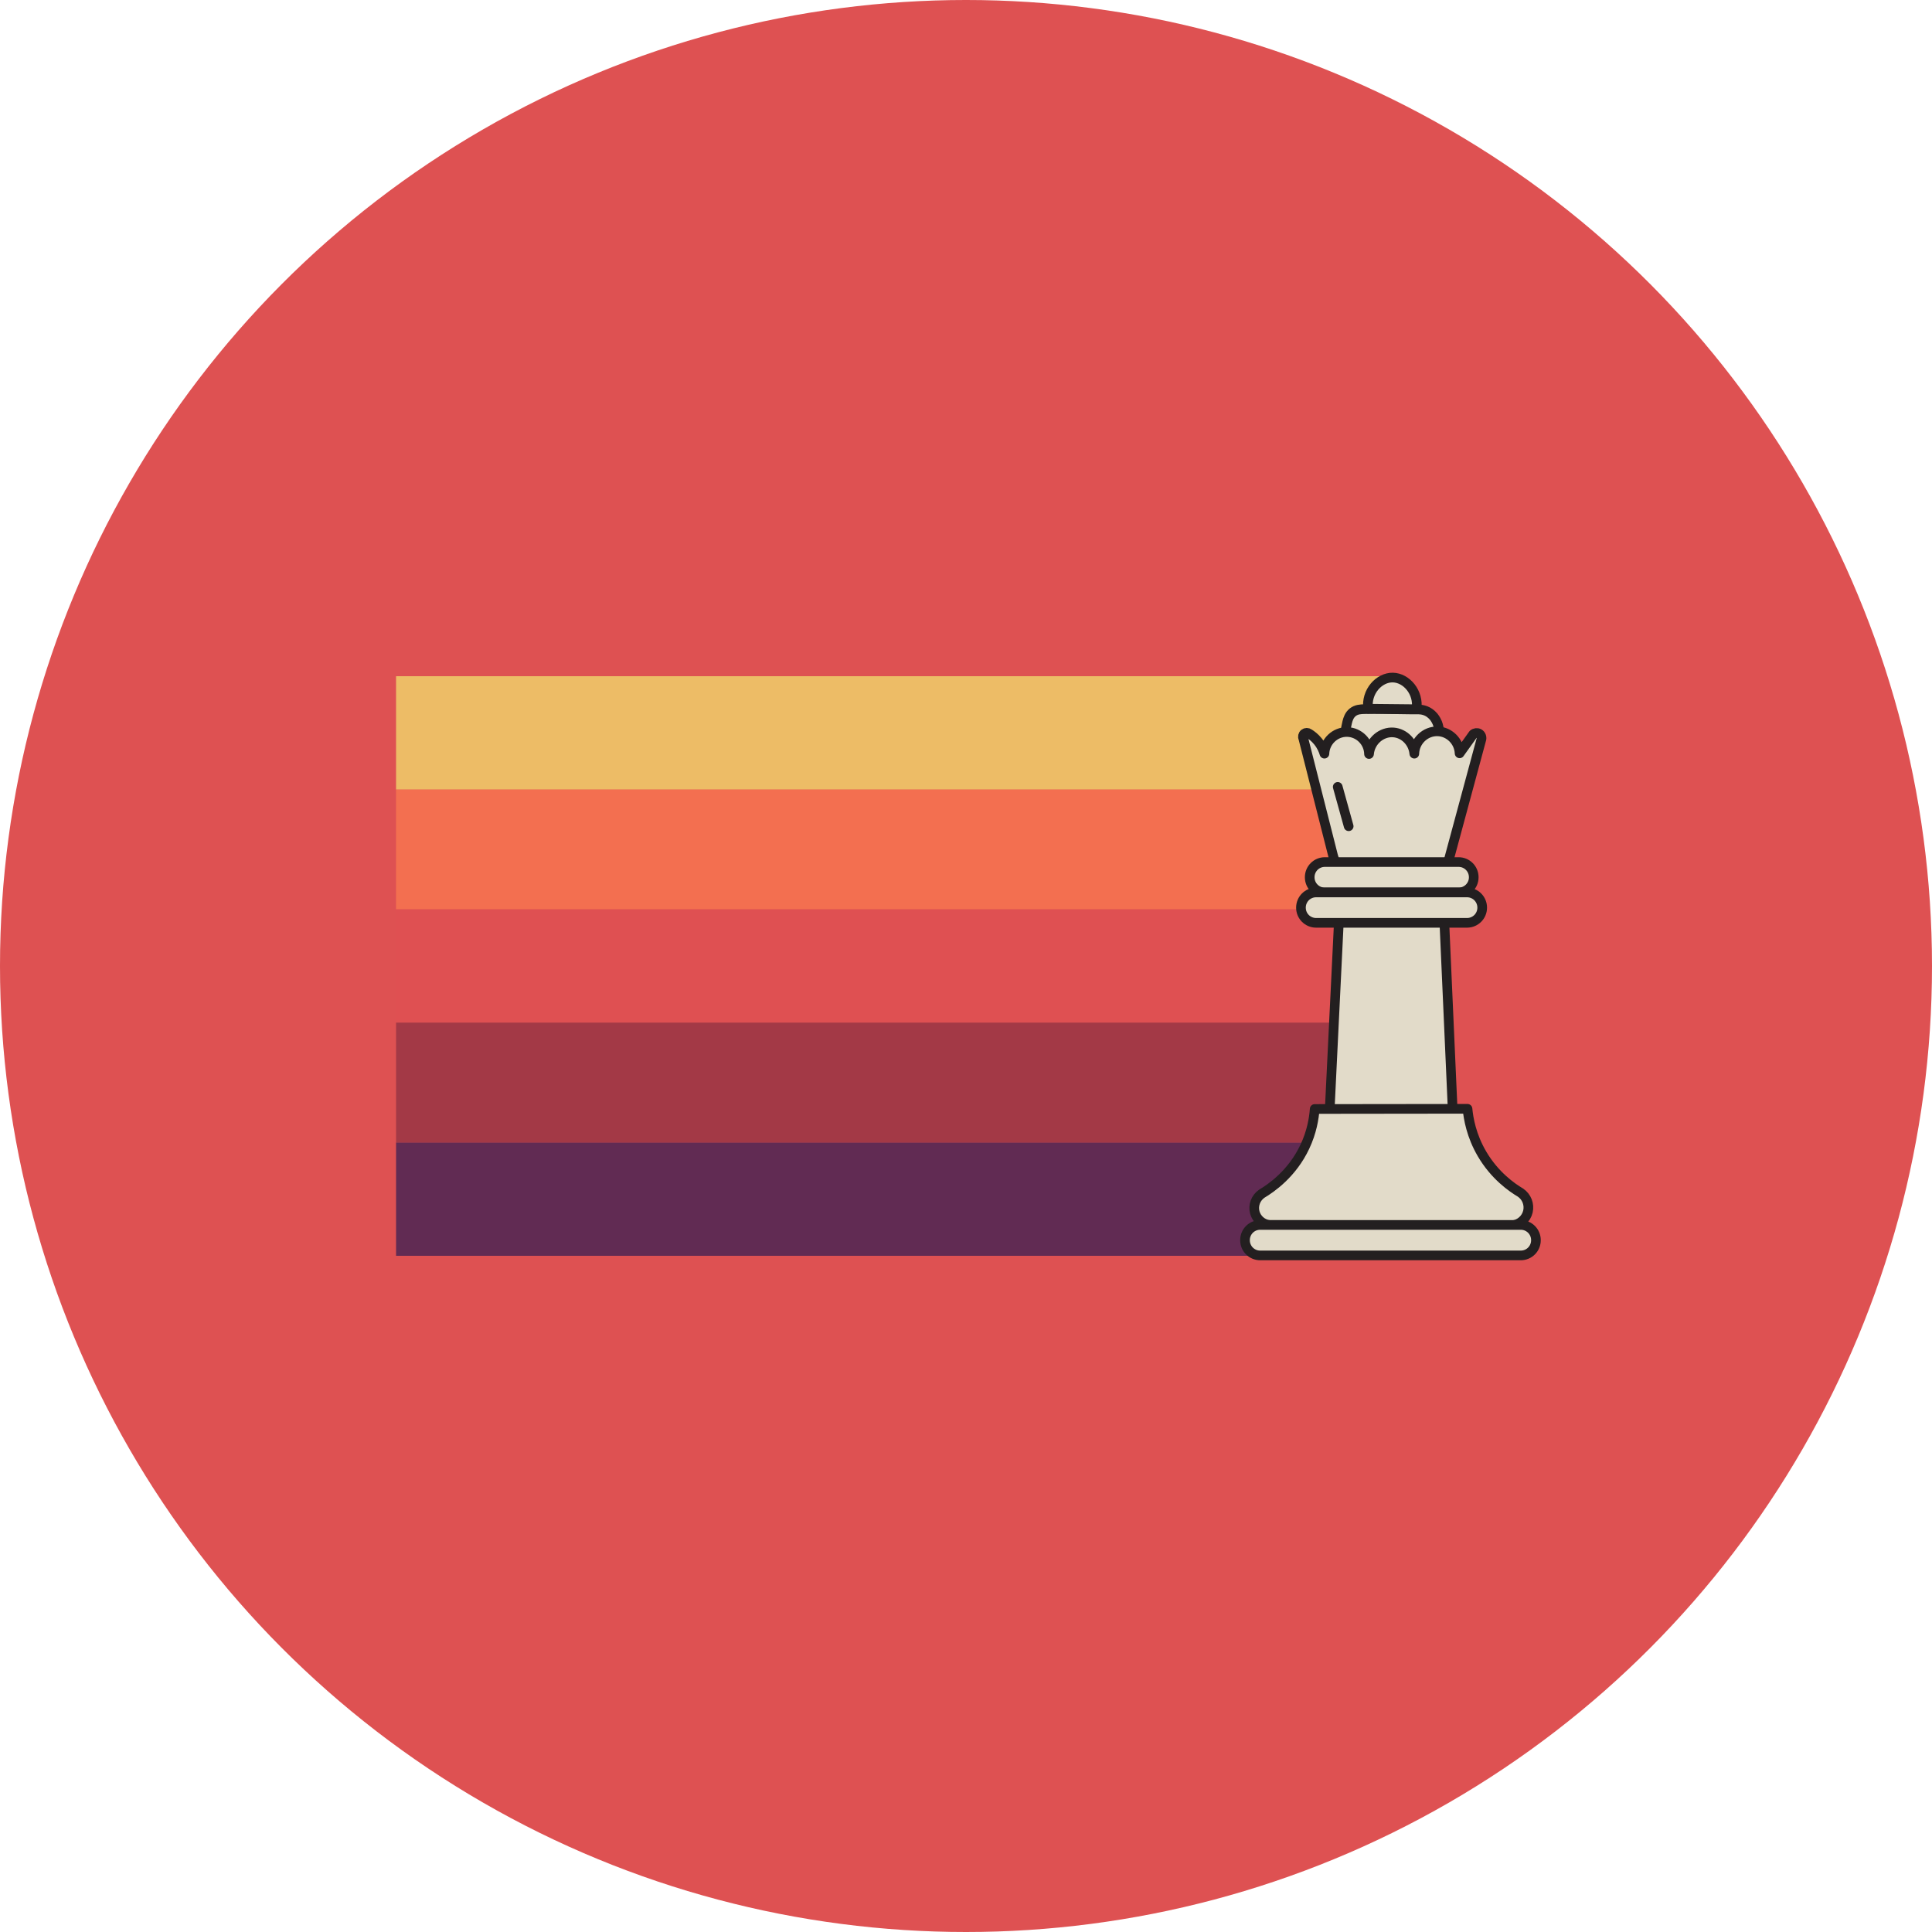 <svg width="200" height="200" viewBox="0 0 200 200" fill="none" xmlns="http://www.w3.org/2000/svg">
<g clip-path="url(#clip0_315_455)">
<circle cx="100" cy="100" r="100" fill="#DE5152"/>
<path d="M143.064 81.724H41V94.138H143.064V81.724Z" fill="#F36F50"/>
<path d="M143.064 70H41V81.724H143.064V70Z" fill="#EDBC66"/>
<path d="M143.064 94.138H41V105.862H143.064V94.138Z" fill="#DF5052"/>
<path d="M143.064 105.862H41V118.276H143.064V105.862Z" fill="#A33946"/>
<path d="M143.064 118.276H41V130H143.064V118.276Z" fill="#612B53"/>
<path d="M139.208 78.427C139.169 77.688 139.125 76.097 139.465 74.75C139.548 74.424 139.675 74.024 140.029 73.739C140.411 73.432 140.863 73.416 141.238 73.408C142.637 73.377 143.481 73.411 144.137 73.413C144.987 73.415 145.838 73.452 146.688 73.441C146.883 73.439 147.325 73.432 147.781 73.674C147.863 73.716 148.146 73.874 148.411 74.187C148.411 74.187 148.638 74.455 148.792 74.833C149.015 75.379 149.138 76.577 149.02 78.119C145.749 78.222 142.479 78.325 139.208 78.428V78.427Z" fill="#E2DBC9" stroke="#231F20" stroke-linecap="round" stroke-linejoin="round"/>
<path d="M138.012 88.628C136.981 84.563 135.95 80.498 134.918 76.433C134.835 76.266 134.88 76.061 135.025 75.945C135.167 75.83 135.371 75.828 135.517 75.94C135.764 76.093 136.108 76.346 136.43 76.742C136.827 77.23 137.014 77.716 137.104 78.02C137.148 76.754 138.214 75.749 139.463 75.776C140.687 75.803 141.697 76.812 141.721 78.055C141.842 76.7 143.025 75.719 144.266 75.822C145.364 75.912 146.296 76.833 146.409 78.02C146.449 76.706 147.553 75.672 148.82 75.707C150.027 75.741 151.042 76.734 151.097 77.984C151.567 77.325 152.037 76.667 152.507 76.009C152.68 75.865 152.917 75.837 153.1 75.935C153.325 76.056 153.433 76.352 153.328 76.619C152.185 80.848 151.042 85.078 149.9 89.307L138.232 89.342C138.159 89.103 138.086 88.865 138.013 88.627L138.012 88.628Z" fill="#E2DBC9" stroke="#231F20" stroke-linecap="round" stroke-linejoin="round"/>
<path d="M138.482 81.457L139.614 85.531" stroke="#231F20" stroke-linecap="round" stroke-linejoin="round"/>
<path d="M141.624 73.368C141.401 71.582 142.772 70.114 144.187 70.141C145.586 70.168 146.896 71.656 146.64 73.417C144.968 73.4 143.296 73.383 141.624 73.367V73.368Z" fill="#E2DBC9" stroke="#231F20" stroke-linecap="round" stroke-linejoin="round"/>
<path d="M138.605 95.275C142.239 95.259 145.873 95.244 149.507 95.229L150.379 114.843H137.652C137.97 108.32 138.287 101.797 138.606 95.275H138.605Z" fill="#E2DBC9" stroke="#231F20" stroke-linecap="round" stroke-linejoin="round"/>
<path d="M150.995 89.239H137.146C136.281 89.239 135.58 89.94 135.58 90.805V90.82C135.58 91.684 136.281 92.385 137.146 92.385H150.995C151.86 92.385 152.561 91.684 152.561 90.82V90.805C152.561 89.94 151.86 89.239 150.995 89.239Z" fill="#E2DBC9" stroke="#231F20" stroke-miterlimit="10"/>
<path d="M151.87 92.385H136.24C135.375 92.385 134.674 93.086 134.674 93.951V93.966C134.674 94.83 135.375 95.531 136.24 95.531H151.87C152.735 95.531 153.436 94.83 153.436 93.966V93.951C153.436 93.086 152.735 92.385 151.87 92.385Z" fill="#E2DBC9" stroke="#231F20" stroke-miterlimit="10"/>
<path d="M136.097 114.802C141.369 114.796 146.642 114.789 151.915 114.783C152.01 115.79 152.311 117.565 153.416 119.451C154.738 121.706 156.508 122.927 157.407 123.463C158.039 123.895 158.343 124.673 158.171 125.416C157.995 126.174 157.356 126.745 156.579 126.838C148.186 126.83 139.794 126.821 131.403 126.813C130.684 126.721 130.089 126.209 129.899 125.522C129.697 124.792 129.99 124.001 130.627 123.567C131.603 122.984 133.76 121.505 135.078 118.709C135.797 117.183 136.026 115.775 136.097 114.803V114.802Z" fill="#E2DBC9" stroke="#231F20" stroke-linecap="round" stroke-linejoin="round"/>
<path d="M157.434 126.805H130.449C129.584 126.805 128.883 127.506 128.883 128.371V128.396C128.883 129.26 129.584 129.961 130.449 129.961H157.434C158.298 129.961 158.999 129.26 158.999 128.396V128.371C158.999 127.506 158.298 126.805 157.434 126.805Z" fill="#E2DBC9" stroke="#231F20" stroke-miterlimit="10"/>
</g>
<defs>
<clipPath id="clip0_315_455">
<rect width="200" height="200" fill="white"/>
</clipPath>
</defs>
</svg>
